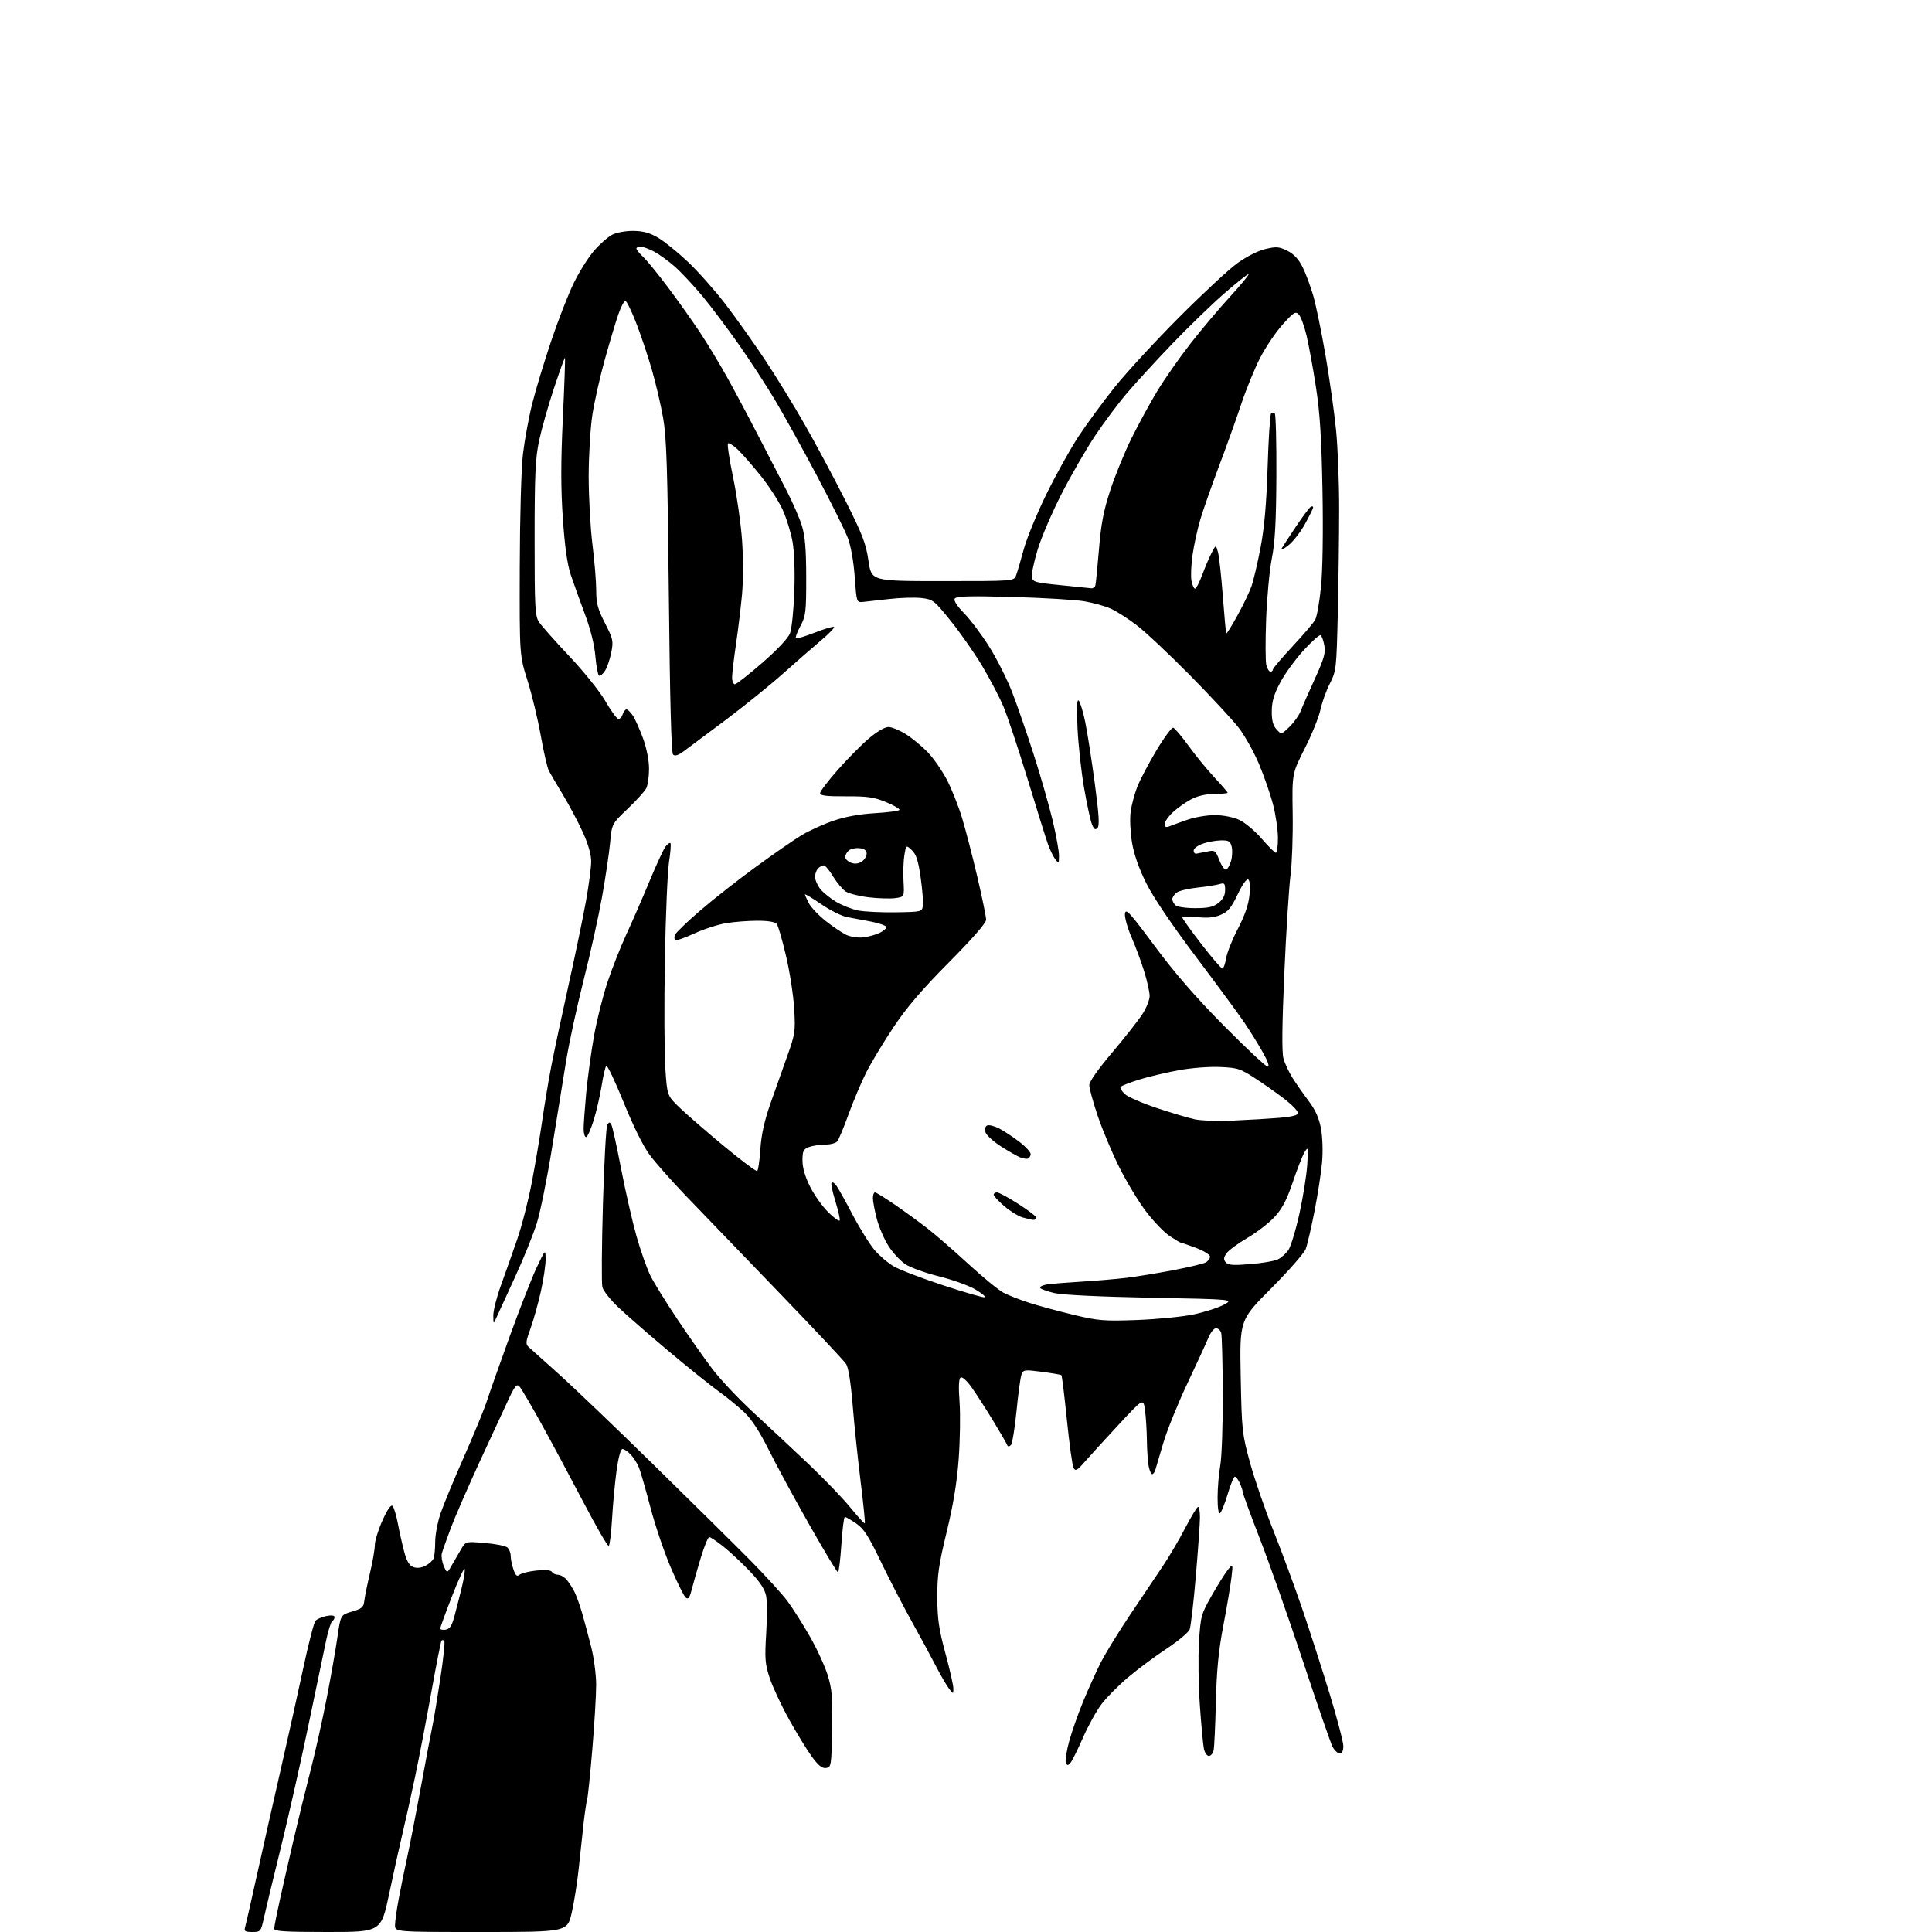 <?xml version="1.0" encoding="UTF-8" standalone="no"?>
<svg 
  version="1.1" 
  xmlns="http://www.w3.org/2000/svg" 
  xmlns:xlink="http://www.w3.org/1999/xlink" 
  xmlns:svg="http://www.w3.org/2000/svg"
  xmlns:rdf="http://www.w3.org/1999/02/22-rdf-syntax-ns#"
  xmlns:cc="http://creativecommons.org/ns#"
  xmlns:dc="http://purl.org/dc/elements/1.1/"
  viewBox="0 0 768 768"
  width="768"
  height="768"
>
<style>svg {background-color: white; }</style>"
<path stroke="none" fill="black" fill-rule="evenodd" d="M100.27,768.00C97.49,768.00 96.96,767.68 97.40,766.25C97.69,765.29 99.76,756.17 102.00,746.00C104.24,735.83 108.50,716.92 111.46,704.00C114.42,691.08 118.52,672.62 120.58,663.00C122.63,653.38 124.81,644.95 125.42,644.27C126.03,643.60 127.98,642.75 129.76,642.40C131.79,641.99 133.00,642.15 133.00,642.82C133.00,643.40 132.58,644.14 132.06,644.46C131.55,644.78 130.44,648.29 129.61,652.27C128.77,656.25 125.60,671.42 122.57,686.00C119.54,700.58 114.61,722.40 111.63,734.50C108.64,746.60 105.63,759.09 104.94,762.25C103.71,767.88 103.61,768.00 100.27,768.00zM130.25,768.00C113.09,768.00 109.00,767.74 109.00,766.65C109.00,765.91 110.10,760.40 111.43,754.40C112.77,748.41 115.23,737.65 116.90,730.50C118.57,723.35 121.49,711.42 123.40,704.00C125.31,696.58 128.23,683.52 129.88,675.00C131.54,666.48 133.46,655.55 134.15,650.72C135.41,641.94 135.41,641.94 139.95,640.62C143.86,639.49 144.54,638.90 144.81,636.40C144.98,634.81 146.00,629.84 147.06,625.36C148.13,620.89 149.00,615.87 149.00,614.21C149.00,612.55 150.36,608.14 152.03,604.43C154.02,600.01 155.41,598.01 156.05,598.65C156.59,599.19 157.53,602.30 158.15,605.56C158.76,608.83 159.90,613.88 160.67,616.80C161.68,620.59 162.71,622.33 164.29,622.93C165.71,623.46 167.44,623.28 169.13,622.42C170.57,621.68 172.04,620.35 172.38,619.46C172.72,618.56 173.00,615.61 173.00,612.89C173.00,610.16 173.94,605.14 175.09,601.72C176.24,598.31 180.47,588.08 184.48,579.01C188.49,569.93 192.56,560.02 193.52,557.00C194.49,553.98 198.56,542.42 202.58,531.33C206.59,520.24 211.44,507.86 213.35,503.83C216.83,496.50 216.83,496.50 216.89,500.50C216.93,502.70 216.08,508.47 215.01,513.32C213.93,518.17 212.07,524.83 210.87,528.13C209.00,533.25 208.89,534.31 210.09,535.41C210.87,536.13 216.22,540.94 222.00,546.10C227.78,551.27 244.88,567.62 260.00,582.44C275.12,597.26 292.36,614.30 298.30,620.30C304.24,626.31 310.83,633.54 312.95,636.36C315.06,639.19 319.10,645.55 321.93,650.50C324.76,655.45 327.97,662.43 329.06,666.02C330.75,671.53 331.01,674.88 330.78,687.52C330.51,701.93 330.42,702.51 328.37,702.80C326.81,703.03 325.31,701.83 322.73,698.30C320.80,695.66 316.72,689.00 313.67,683.50C310.61,678.00 307.16,670.62 305.99,667.10C304.12,661.44 303.96,659.38 304.57,649.44C304.95,643.26 304.94,636.51 304.56,634.45C304.06,631.81 302.17,628.92 298.18,624.71C295.05,621.41 290.32,616.98 287.66,614.86C285.00,612.74 282.43,611.00 281.94,611.00C281.46,611.00 279.94,614.71 278.57,619.25C277.19,623.79 275.58,629.45 274.98,631.82C274.12,635.20 273.60,635.91 272.58,635.07C271.87,634.47 269.18,629.06 266.60,623.03C264.03,617.01 260.42,606.32 258.57,599.29C256.73,592.25 254.69,585.15 254.04,583.50C253.40,581.85 251.92,579.49 250.76,578.25C249.60,577.01 248.11,576.00 247.46,576.00C246.72,576.00 245.82,579.31 245.07,584.75C244.42,589.56 243.62,598.13 243.30,603.78C242.97,609.44 242.38,614.27 241.98,614.51C241.57,614.76 237.06,606.99 231.96,597.23C226.85,587.48 219.32,573.42 215.22,566.00C211.12,558.58 207.19,551.89 206.48,551.14C205.43,550.02 204.69,550.88 202.21,556.14C200.56,559.64 195.38,570.83 190.70,581.00C186.02,591.17 180.83,603.10 179.18,607.50C177.53,611.90 175.93,616.40 175.64,617.50C175.35,618.60 175.70,620.85 176.41,622.50C177.72,625.50 177.72,625.50 179.61,622.19C180.65,620.37 182.32,617.49 183.32,615.80C185.14,612.72 185.14,612.72 192.72,613.36C196.88,613.71 200.90,614.50 201.65,615.12C202.39,615.74 203.00,617.25 203.00,618.47C203.00,619.70 203.50,622.13 204.11,623.88C204.97,626.36 205.51,626.82 206.54,625.97C207.27,625.36 210.31,624.62 213.29,624.31C216.81,623.95 218.97,624.15 219.42,624.87C219.80,625.49 220.89,626.00 221.84,626.00C222.78,626.00 224.31,626.88 225.23,627.95C226.15,629.03 227.54,631.16 228.32,632.70C229.11,634.24 230.51,638.13 231.43,641.34C232.35,644.55 233.98,650.63 235.04,654.84C236.10,659.05 236.98,665.74 236.98,669.69C236.99,673.64 236.31,685.12 235.47,695.19C234.63,705.26 233.70,714.29 233.40,715.25C233.11,716.22 232.47,720.49 231.99,724.75C231.51,729.01 230.65,737.00 230.08,742.50C229.51,748.00 228.26,755.99 227.29,760.25C225.53,768.00 225.53,768.00 191.27,768.00C157.00,768.00 157.00,768.00 157.03,765.25C157.05,763.74 157.70,759.12 158.47,755.00C159.23,750.88 160.79,743.23 161.93,738.00C163.07,732.77 165.56,719.95 167.48,709.50C169.39,699.05 171.39,688.48 171.92,686.00C172.45,683.52 173.86,675.06 175.05,667.20C176.25,659.33 176.95,652.62 176.61,652.28C176.28,651.94 175.79,651.88 175.53,652.14C175.27,652.40 173.45,661.59 171.48,672.56C169.52,683.53 166.58,698.80 164.96,706.50C163.33,714.20 161.09,724.33 159.97,729.00C158.85,733.67 156.49,744.36 154.72,752.75C151.50,768.00 151.50,768.00 130.25,768.00zM425.47,700.83C424.48,701.92 424.17,701.89 423.69,700.63C423.36,699.79 423.98,695.93 425.05,692.06C426.12,688.19 428.63,681.08 430.62,676.26C432.61,671.44 435.71,664.58 437.51,661.00C439.31,657.42 444.54,648.89 449.14,642.04C453.74,635.18 459.57,626.51 462.09,622.77C464.61,619.03 468.66,612.16 471.09,607.50C473.52,602.84 475.84,599.02 476.25,599.01C476.66,599.01 477.00,600.86 477.00,603.13C477.00,605.40 476.27,615.86 475.37,626.38C474.48,636.90 473.37,646.48 472.92,647.68C472.47,648.88 468.37,652.33 463.80,655.34C459.24,658.35 452.36,663.46 448.52,666.69C444.67,669.93 439.88,674.76 437.86,677.43C435.84,680.10 432.50,686.16 430.43,690.89C428.36,695.63 426.13,700.10 425.47,700.83zM480.56,698.00C479.79,698.00 478.90,696.76 478.58,695.25C478.26,693.74 477.53,685.98 476.97,678.00C476.41,670.02 476.25,658.66 476.61,652.75C477.26,642.43 477.46,641.68 481.68,634.25C484.10,629.99 486.99,625.38 488.11,624.00C490.15,621.50 490.15,621.50 489.53,627.00C489.19,630.02 487.75,638.58 486.33,646.00C484.39,656.12 483.65,663.75 483.33,676.50C483.11,685.85 482.70,694.51 482.44,695.75C482.18,696.99 481.33,698.00 480.56,698.00zM532.53,697.00C531.71,697.00 530.43,695.76 529.66,694.25C528.90,692.74 523.65,677.55 518.00,660.50C512.35,643.45 504.64,621.54 500.86,611.80C497.09,602.07 494.00,593.66 494.00,593.10C494.00,592.55 493.48,590.95 492.84,589.55C492.20,588.15 491.32,587.00 490.88,587.00C490.44,587.00 489.15,590.13 488.01,593.96C486.87,597.79 485.50,601.19 484.97,601.52C484.38,601.88 484.00,599.45 484.01,595.31C484.01,591.56 484.49,585.80 485.08,582.50C485.67,579.20 486.12,566.39 486.07,554.03C486.03,541.67 485.74,530.76 485.43,529.78C485.12,528.80 484.20,528.00 483.38,528.00C482.57,528.00 481.21,529.69 480.36,531.75C479.52,533.81 475.74,542.02 471.97,550.00C468.21,557.98 463.93,568.55 462.46,573.50C461.00,578.45 459.57,583.29 459.28,584.25C459.00,585.21 458.43,586.00 458.01,586.00C457.59,586.00 456.97,584.59 456.62,582.88C456.28,581.16 455.96,576.54 455.91,572.62C455.86,568.71 455.53,563.31 455.16,560.63C454.50,555.75 454.50,555.75 444.41,566.63C438.86,572.61 432.83,579.22 430.99,581.32C428.20,584.53 427.52,584.89 426.77,583.56C426.28,582.69 425.09,574.10 424.11,564.49C423.13,554.87 422.15,546.84 421.92,546.64C421.69,546.45 418.20,545.85 414.16,545.32C407.20,544.41 406.77,544.47 406.05,546.43C405.63,547.57 404.74,554.12 404.07,561.00C403.40,567.88 402.38,573.95 401.80,574.50C401.10,575.17 400.61,575.11 400.31,574.31C400.07,573.66 397.54,569.30 394.69,564.62C391.83,559.94 388.03,554.03 386.24,551.50C384.37,548.87 382.50,547.19 381.88,547.58C381.13,548.04 380.99,551.18 381.44,557.38C381.80,562.39 381.64,572.58 381.09,580.00C380.39,589.37 378.93,598.25 376.31,609.00C373.15,622.03 372.56,626.17 372.59,635.00C372.63,643.58 373.22,647.65 375.82,657.24C377.57,663.69 378.99,669.99 378.98,671.24C378.96,673.50 378.96,673.50 377.23,671.24C376.28,669.99 373.93,665.94 372.01,662.24C370.10,658.53 365.77,650.55 362.40,644.50C359.03,638.45 353.53,627.79 350.17,620.81C345.21,610.49 343.36,607.63 340.30,605.56C338.23,604.15 336.23,603.00 335.85,603.00C335.48,603.00 334.85,607.95 334.46,614.00C334.06,620.05 333.45,625.00 333.10,625.00C332.75,625.00 327.66,616.56 321.81,606.25C315.95,595.94 308.69,582.55 305.67,576.50C301.98,569.11 298.76,564.15 295.84,561.39C293.45,559.13 288.80,555.33 285.50,552.95C282.20,550.58 273.20,543.34 265.50,536.86C257.80,530.39 248.94,522.66 245.80,519.68C242.67,516.70 239.81,513.10 239.45,511.66C239.09,510.23 239.19,495.43 239.67,478.78C240.15,462.12 240.93,447.88 241.41,447.12C242.15,445.95 242.39,445.95 243.04,447.12C243.46,447.88 245.19,455.70 246.88,464.50C248.57,473.30 251.32,485.37 252.99,491.31C254.66,497.26 257.21,504.45 258.64,507.29C260.08,510.13 264.88,517.86 269.30,524.47C273.72,531.09 279.95,539.94 283.14,544.15C286.33,548.36 293.76,556.24 299.65,561.65C305.54,567.07 315.34,576.22 321.43,581.99C327.52,587.76 334.96,595.50 337.97,599.19C340.98,602.88 343.59,605.74 343.78,605.55C343.97,605.36 343.22,597.85 342.10,588.85C340.99,579.86 339.56,566.20 338.94,558.50C338.24,549.85 337.26,543.63 336.37,542.24C335.58,540.99 323.14,527.75 308.72,512.81C294.30,497.87 278.00,480.95 272.50,475.20C267.00,469.46 260.63,462.26 258.34,459.21C255.74,455.75 251.83,447.88 247.94,438.28C244.51,429.82 241.39,423.25 240.99,423.70C240.60,424.14 239.78,427.69 239.16,431.59C238.54,435.49 237.11,441.68 235.98,445.34C234.85,449.00 233.49,452.00 232.96,452.00C232.43,452.00 232.00,450.54 232.00,448.75C232.00,446.96 232.46,440.55 233.02,434.50C233.59,428.45 234.97,418.32 236.09,412.00C237.21,405.68 239.63,396.00 241.46,390.50C243.29,385.00 246.66,376.45 248.95,371.50C251.25,366.55 255.36,357.10 258.10,350.50C260.84,343.90 263.73,337.63 264.53,336.57C265.33,335.51 266.22,334.88 266.51,335.17C266.80,335.46 266.54,338.81 265.95,342.60C265.35,346.40 264.61,363.94 264.30,381.59C263.99,399.25 264.07,418.60 264.47,424.59C265.20,435.50 265.20,435.50 270.03,440.19C272.69,442.77 280.58,449.62 287.57,455.42C294.55,461.21 300.59,465.75 300.99,465.51C301.39,465.26 301.96,461.33 302.26,456.78C302.65,450.97 303.86,445.51 306.32,438.50C308.25,433.00 311.28,424.45 313.05,419.51C316.06,411.09 316.23,409.91 315.71,401.01C315.41,395.78 313.95,386.32 312.46,380.00C310.98,373.68 309.31,367.94 308.76,367.25C308.14,366.48 305.23,366.00 301.13,366.01C297.48,366.01 291.87,366.44 288.66,366.97C285.45,367.49 279.71,369.36 275.90,371.12C272.09,372.87 268.70,374.03 268.36,373.70C268.03,373.36 268.01,372.42 268.32,371.61C268.63,370.80 273.07,366.51 278.19,362.09C283.31,357.66 293.32,349.81 300.42,344.63C307.53,339.45 315.70,333.78 318.59,332.04C321.47,330.29 327.09,327.72 331.07,326.34C335.87,324.67 341.48,323.63 347.69,323.26C352.85,322.95 357.27,322.37 357.52,321.96C357.77,321.56 355.40,320.16 352.24,318.86C347.45,316.89 344.81,316.51 336.25,316.55C328.51,316.59 326.00,316.28 326.00,315.31C326.00,314.59 329.13,310.46 332.95,306.13C336.77,301.79 342.33,296.16 345.31,293.62C348.54,290.86 351.70,289.00 353.16,289.00C354.51,289.00 357.65,290.30 360.15,291.88C362.66,293.47 366.55,296.69 368.81,299.04C371.07,301.40 374.47,306.29 376.37,309.91C378.26,313.53 380.99,320.37 382.42,325.10C383.85,329.82 386.59,340.40 388.51,348.60C390.43,356.79 391.99,364.43 392.00,365.57C392.00,366.91 386.72,372.97 377.20,382.57C366.40,393.46 360.43,400.44 355.14,408.39C351.15,414.38 346.28,422.46 344.32,426.36C342.36,430.25 339.21,437.71 337.32,442.94C335.42,448.17 333.40,453.02 332.81,453.72C332.23,454.43 330.04,455.00 327.94,455.00C325.85,455.00 322.98,455.44 321.57,455.98C319.35,456.82 319.00,457.55 319.00,461.32C319.00,464.16 320.04,467.77 322.00,471.68C323.65,474.99 326.91,479.58 329.24,481.88C331.57,484.19 333.62,485.64 333.80,485.11C333.98,484.57 333.19,481.11 332.05,477.42C330.90,473.72 330.24,470.43 330.57,470.10C330.90,469.77 331.76,470.31 332.48,471.31C333.21,472.30 336.13,477.55 338.99,482.98C341.84,488.41 345.75,494.68 347.67,496.93C349.59,499.18 353.04,502.10 355.33,503.43C357.63,504.76 366.45,508.14 374.95,510.94C383.45,513.74 390.86,515.88 391.43,515.69C391.99,515.50 390.30,514.09 387.68,512.55C385.05,511.01 378.55,508.68 373.22,507.36C367.89,506.04 361.91,503.88 359.93,502.57C357.95,501.26 354.93,498.01 353.22,495.34C351.50,492.67 349.40,487.80 348.55,484.53C347.70,481.26 347.00,477.55 347.00,476.29C347.00,475.03 347.37,474.00 347.82,474.00C348.27,474.00 351.89,476.24 355.86,478.97C359.83,481.71 365.65,485.95 368.79,488.40C371.93,490.84 379.23,497.19 385.00,502.49C390.77,507.80 397.07,512.95 399.00,513.93C400.93,514.92 405.43,516.68 409.00,517.84C412.57,519.00 420.45,521.15 426.50,522.60C436.59,525.03 438.71,525.20 452.00,524.72C459.98,524.42 470.08,523.43 474.45,522.51C478.82,521.59 484.22,519.86 486.45,518.67C490.50,516.50 490.50,516.50 457.50,515.87C437.73,515.49 422.40,514.76 419.26,514.04C416.38,513.38 413.78,512.45 413.48,511.97C413.19,511.49 414.42,510.87 416.22,510.59C418.02,510.31 424.23,509.81 430.00,509.47C435.77,509.12 443.88,508.43 448.00,507.93C452.12,507.42 460.45,506.06 466.50,504.90C472.55,503.74 478.29,502.37 479.25,501.86C480.21,501.35 481.00,500.30 481.00,499.54C481.00,498.76 478.54,497.22 475.46,496.07C472.42,494.93 469.71,494.00 469.44,494.00C469.17,494.00 467.17,492.82 464.99,491.37C462.80,489.93 458.57,485.54 455.59,481.62C452.60,477.71 447.81,469.77 444.93,464.00C442.05,458.23 438.19,449.02 436.35,443.55C434.51,438.08 433.00,432.60 433.00,431.37C433.00,430.00 436.56,424.93 442.17,418.32C447.21,412.37 452.61,405.50 454.17,403.05C455.73,400.61 457.00,397.39 457.00,395.91C457.00,394.43 456.06,390.13 454.90,386.36C453.75,382.58 451.47,376.44 449.84,372.69C448.21,368.95 447.02,364.69 447.19,363.23C447.46,360.92 449.01,362.60 458.98,376.04C466.99,386.83 475.30,396.40 486.53,407.75C495.38,416.69 503.20,424.00 503.90,424.00C504.73,424.00 504.03,421.93 501.95,418.25C500.17,415.09 496.89,409.80 494.66,406.50C492.43,403.20 483.77,391.43 475.41,380.35C465.93,367.77 458.52,356.82 455.72,351.22C452.77,345.33 450.80,339.74 450.00,334.99C449.33,331.01 449.07,325.52 449.43,322.80C449.79,320.07 450.99,315.56 452.09,312.77C453.19,309.98 456.61,303.47 459.69,298.31C462.77,293.15 465.79,289.09 466.39,289.28C467.00,289.47 469.75,292.73 472.50,296.52C475.25,300.32 479.86,305.95 482.75,309.05C485.64,312.15 488.00,314.88 488.00,315.13C488.00,315.37 485.64,315.58 482.75,315.60C479.39,315.62 476.06,316.39 473.50,317.74C471.30,318.90 468.04,321.21 466.25,322.87C464.46,324.53 463.00,326.64 463.00,327.55C463.00,328.74 463.50,329.01 464.75,328.50C465.71,328.11 468.93,326.94 471.91,325.90C474.88,324.85 479.83,324.01 482.91,324.02C486.18,324.03 490.20,324.81 492.59,325.90C494.84,326.92 498.86,330.29 501.53,333.38C504.20,336.47 506.75,339.00 507.19,339.00C507.64,339.00 508.00,336.37 508.00,333.16C508.00,329.95 507.14,323.99 506.08,319.91C505.03,315.83 502.51,308.55 500.48,303.73C498.45,298.91 494.79,292.38 492.35,289.23C489.91,286.08 481.16,276.66 472.91,268.30C464.66,259.94 455.11,250.99 451.70,248.40C448.29,245.82 443.70,242.90 441.49,241.92C439.29,240.93 434.57,239.62 430.99,239.01C427.42,238.41 414.55,237.64 402.40,237.31C385.34,236.84 380.12,236.99 379.53,237.95C379.04,238.74 380.43,240.90 383.32,243.85C385.82,246.41 390.32,252.42 393.32,257.22C396.32,262.01 400.39,270.11 402.37,275.22C404.34,280.32 408.21,291.52 410.97,300.10C413.72,308.68 417.10,320.49 418.49,326.34C419.87,332.20 420.99,338.45 420.97,340.24C420.94,343.30 420.85,343.38 419.49,341.59C418.69,340.53 417.38,337.83 416.58,335.59C415.78,333.34 412.11,321.63 408.44,309.56C404.76,297.50 400.42,284.49 398.79,280.66C397.15,276.82 393.36,269.60 390.36,264.59C387.36,259.59 381.79,251.63 377.99,246.89C371.35,238.62 370.90,238.27 366.29,237.73C363.66,237.43 357.90,237.60 353.50,238.11C349.10,238.63 344.38,239.15 343.00,239.28C340.52,239.50 340.49,239.40 339.77,229.35C339.34,223.27 338.24,217.06 337.03,213.85C335.92,210.91 330.36,199.72 324.67,189.00C318.98,178.28 311.50,164.78 308.06,159.00C304.61,153.22 298.16,143.32 293.73,137.00C289.30,130.68 282.80,122.03 279.28,117.78C275.76,113.54 270.77,108.21 268.19,105.93C265.61,103.66 261.83,100.94 259.79,99.90C257.75,98.85 255.39,98.00 254.54,98.00C253.69,98.00 253.00,98.37 253.00,98.83C253.00,99.28 254.18,100.74 255.62,102.08C257.06,103.41 261.52,108.87 265.53,114.21C269.53,119.54 275.28,127.64 278.30,132.21C281.32,136.77 286.16,144.78 289.06,150.00C291.96,155.22 297.48,165.57 301.31,173.00C305.15,180.43 310.27,190.32 312.68,195.00C315.10,199.68 317.84,205.97 318.77,209.00C320.03,213.11 320.47,218.29 320.48,229.50C320.50,243.29 320.31,244.85 318.18,248.85C316.90,251.24 316.09,253.42 316.37,253.71C316.66,253.99 320.07,252.97 323.95,251.45C327.83,249.93 331.26,248.92 331.55,249.22C331.85,249.52 329.49,251.95 326.30,254.63C323.12,257.31 316.38,263.19 311.34,267.70C306.30,272.21 296.00,280.53 288.46,286.20C280.91,291.86 273.35,297.51 271.66,298.74C269.53,300.29 268.26,300.66 267.54,299.94C266.86,299.26 266.29,277.81 265.88,237.20C265.36,186.01 264.97,173.88 263.58,166.00C262.66,160.78 260.60,152.00 258.99,146.50C257.38,141.00 254.59,132.72 252.78,128.10C250.98,123.49 249.09,119.66 248.60,119.60C248.10,119.55 246.83,121.97 245.78,125.00C244.74,128.03 242.31,136.12 240.40,143.00C238.48,149.88 236.26,159.78 235.46,165.00C234.67,170.22 234.01,181.25 234.01,189.50C234.02,197.75 234.69,209.88 235.51,216.46C236.33,223.04 237.00,231.23 237.00,234.66C237.00,239.82 237.61,242.09 240.48,247.70C243.73,254.06 243.89,254.82 242.97,259.43C242.43,262.14 241.30,265.42 240.45,266.71C239.61,268.01 238.55,268.84 238.11,268.57C237.66,268.29 237.01,264.79 236.66,260.78C236.26,256.19 234.71,249.99 232.46,244.00C230.50,238.78 227.99,231.80 226.89,228.50C225.51,224.41 224.51,217.33 223.75,206.23C222.92,194.21 222.91,183.77 223.74,166.24C224.35,153.20 224.73,142.40 224.58,142.25C224.44,142.10 222.47,147.52 220.23,154.28C217.98,161.05 215.33,170.39 214.33,175.04C212.81,182.15 212.52,188.36 212.51,214.04C212.50,241.50 212.68,244.85 214.26,247.27C215.22,248.74 220.65,254.85 226.31,260.85C231.97,266.84 238.38,274.81 240.55,278.55C242.72,282.29 245.02,285.53 245.67,285.73C246.31,285.94 247.12,285.19 247.48,284.06C247.84,282.92 248.54,282.00 249.04,282.00C249.54,282.00 250.70,283.14 251.61,284.53C252.52,285.92 254.33,289.99 255.64,293.58C257.05,297.47 258.00,302.31 258.00,305.61C258.00,308.65 257.51,312.11 256.91,313.32C256.31,314.52 252.98,318.20 249.52,321.50C243.22,327.50 243.22,327.50 242.53,335.00C242.14,339.12 240.70,348.80 239.33,356.50C237.96,364.20 234.67,379.05 232.02,389.50C229.38,399.95 226.25,414.35 225.08,421.50C223.91,428.65 221.37,444.32 219.44,456.31C217.51,468.31 214.78,481.81 213.37,486.31C211.96,490.82 208.00,500.57 204.57,508.00C201.14,515.42 197.84,522.62 197.23,524.00C196.17,526.43 196.13,526.40 196.09,523.00C196.06,521.08 197.42,515.67 199.11,511.00C200.80,506.32 203.70,498.12 205.55,492.77C207.41,487.43 210.06,477.08 211.45,469.77C212.83,462.47 214.67,451.55 215.53,445.50C216.39,439.45 218.00,429.77 219.11,424.00C220.22,418.23 223.33,403.60 226.02,391.50C228.71,379.40 231.83,364.36 232.95,358.08C234.08,351.79 235.00,344.73 235.00,342.38C235.00,339.67 233.78,335.44 231.67,330.81C229.83,326.79 226.30,320.12 223.81,316.00C221.32,311.88 218.78,307.54 218.17,306.37C217.56,305.20 216.11,298.90 214.95,292.37C213.79,285.84 211.42,276.00 209.68,270.50C206.52,260.50 206.52,260.50 206.61,225.50C206.66,205.48 207.20,186.22 207.88,180.50C208.53,175.00 210.18,166.00 211.56,160.50C212.94,155.00 216.34,143.75 219.12,135.50C221.89,127.25 225.93,116.90 228.08,112.50C230.23,108.10 233.84,102.35 236.10,99.72C238.35,97.10 241.60,94.23 243.30,93.34C245.06,92.43 248.71,91.76 251.72,91.79C255.63,91.82 258.26,92.55 261.63,94.52C264.15,96.00 269.53,100.36 273.57,104.20C277.62,108.04 284.26,115.53 288.33,120.84C292.40,126.15 299.33,135.90 303.74,142.50C308.15,149.10 315.35,160.80 319.75,168.50C324.15,176.20 331.42,189.78 335.90,198.67C342.87,212.50 344.22,216.00 345.23,222.92C346.41,231.00 346.41,231.00 374.73,231.00C403.04,231.00 403.04,231.00 403.90,228.75C404.37,227.51 405.73,222.90 406.91,218.50C408.10,214.10 412.15,204.20 415.93,196.50C419.70,188.80 425.46,178.45 428.72,173.50C431.98,168.55 438.42,159.78 443.03,154.00C447.65,148.22 459.09,135.80 468.46,126.38C477.83,116.97 488.30,107.23 491.71,104.74C495.38,102.07 499.98,99.72 502.94,99.01C507.34,97.96 508.41,98.04 511.69,99.66C514.24,100.91 516.17,102.94 517.72,106.00C518.98,108.47 520.91,113.65 522.03,117.50C523.14,121.35 525.36,132.15 526.96,141.50C528.56,150.85 530.43,164.12 531.11,171.00C531.80,177.88 532.35,192.05 532.33,202.50C532.32,212.95 532.08,231.64 531.79,244.03C531.27,265.87 531.18,266.71 528.62,271.76C527.17,274.62 525.48,279.33 524.87,282.23C524.25,285.13 521.47,292.00 518.68,297.50C513.61,307.50 513.61,307.50 513.86,323.42C514.00,332.18 513.61,343.20 513.00,347.92C512.39,352.64 511.28,370.14 510.54,386.82C509.63,407.43 509.52,418.29 510.19,420.74C510.74,422.72 512.34,426.17 513.76,428.42C515.17,430.66 518.06,434.79 520.17,437.60C522.90,441.22 524.33,444.41 525.11,448.60C525.74,451.99 525.93,457.69 525.55,462.00C525.19,466.12 523.83,474.90 522.53,481.50C521.24,488.10 519.67,494.85 519.04,496.50C518.41,498.15 512.25,505.18 505.34,512.12C492.78,524.75 492.78,524.75 493.20,547.12C493.62,568.67 493.75,569.94 496.92,581.50C498.74,588.10 502.91,600.25 506.21,608.50C509.50,616.75 514.65,630.70 517.66,639.50C520.66,648.30 525.56,663.53 528.56,673.34C531.55,683.16 534.00,692.49 534.00,694.09C534.00,695.99 533.49,697.00 532.53,697.00zM177.14,647.82C178.78,647.58 179.61,646.31 180.64,642.50C181.38,639.75 182.68,634.64 183.54,631.14C184.39,627.64 184.93,624.28 184.72,623.66C184.51,623.04 182.24,627.95 179.67,634.55C177.10,641.16 175.00,646.92 175.00,647.35C175.00,647.79 175.97,648.00 177.14,647.82zM496.96,502.51C501.66,502.13 506.58,501.30 507.91,500.66C509.24,500.02 511.12,498.38 512.10,497.00C513.08,495.62 515.07,489.10 516.53,482.50C517.99,475.90 519.39,467.12 519.65,463.00C520.08,455.96 520.02,455.65 518.59,458.00C517.76,459.38 515.64,464.74 513.90,469.93C511.50,477.03 509.72,480.43 506.67,483.74C504.45,486.16 499.58,489.91 495.86,492.08C492.13,494.26 488.41,497.01 487.57,498.20C486.39,499.88 486.32,500.68 487.23,501.78C488.17,502.91 490.16,503.06 496.96,502.51zM410.75,484.91C410.06,484.86 408.13,484.42 406.46,483.94C404.79,483.45 401.53,481.43 399.21,479.45C396.89,477.47 395.00,475.43 395.00,474.92C395.00,474.41 395.60,474.00 396.32,474.00C397.05,474.00 400.88,476.07 404.82,478.59C408.77,481.12 412.00,483.59 412.00,484.09C412.00,484.59 411.44,484.96 410.75,484.91zM408.50,460.60C407.95,460.75 406.56,460.49 405.42,460.03C404.27,459.56 400.84,457.59 397.80,455.65C394.75,453.70 392.01,451.15 391.71,449.99C391.38,448.72 391.69,447.67 392.49,447.37C393.22,447.09 395.32,447.63 397.16,448.57C399.00,449.51 402.63,451.91 405.22,453.89C407.82,455.88 409.85,458.14 409.72,458.92C409.60,459.70 409.05,460.45 408.50,460.60zM490.50,445.43C496.55,445.17 504.76,444.67 508.75,444.34C513.53,443.93 516.00,443.30 516.00,442.48C516.00,441.80 514.09,439.68 511.75,437.78C509.41,435.87 504.17,432.11 500.10,429.41C493.09,424.77 492.28,424.48 485.04,424.15C480.66,423.95 473.56,424.51 468.44,425.45C463.53,426.35 456.45,428.04 452.72,429.19C448.99,430.35 445.71,431.66 445.44,432.09C445.18,432.53 445.94,433.79 447.13,434.91C448.33,436.03 454.11,438.54 459.97,440.49C465.83,442.44 472.62,444.46 475.06,444.97C477.50,445.49 484.45,445.69 490.50,445.43zM485.90,385.00C486.36,385.00 487.04,383.18 487.39,380.96C487.75,378.74 489.85,373.45 492.07,369.21C494.79,364.00 496.29,359.68 496.68,355.89C497.04,352.38 496.85,350.03 496.19,349.62C495.56,349.23 493.83,351.67 491.97,355.57C489.39,360.96 488.14,362.46 485.19,363.69C482.59,364.78 479.93,365.02 475.78,364.55C472.60,364.20 470.00,364.26 470.00,364.70C470.01,365.14 473.39,369.89 477.53,375.25C481.67,380.61 485.43,385.00 485.90,385.00zM343.13,372.62C345.13,372.40 348.06,371.60 349.63,370.85C351.21,370.09 352.41,369.03 352.31,368.49C352.20,367.94 349.50,366.99 346.31,366.36C343.11,365.73 338.81,364.93 336.75,364.56C334.68,364.20 330.07,361.91 326.50,359.46C322.92,357.01 320.00,355.26 320.00,355.56C320.00,355.85 320.69,357.42 321.52,359.04C322.36,360.66 325.40,363.86 328.27,366.14C331.15,368.42 334.85,370.90 336.50,371.66C338.15,372.41 341.13,372.85 343.13,372.62zM356.00,362.66C366.39,362.50 366.50,362.47 366.86,360.00C367.05,358.62 366.65,353.58 365.97,348.79C365.01,342.07 364.21,339.60 362.46,337.96C360.20,335.84 360.20,335.84 359.51,339.94C359.13,342.19 358.97,346.84 359.16,350.27C359.50,356.50 359.50,356.50 356.00,357.01C354.07,357.29 349.35,357.16 345.50,356.72C341.66,356.27 337.47,355.22 336.19,354.39C334.92,353.55 332.67,350.87 331.19,348.44C329.72,346.00 328.04,344.00 327.46,344.00C326.88,344.00 325.86,344.54 325.20,345.20C324.54,345.86 324.00,347.37 324.00,348.57C324.00,349.76 324.93,351.92 326.07,353.37C327.21,354.82 330.09,357.14 332.47,358.54C334.85,359.93 338.75,361.46 341.15,361.94C343.54,362.42 350.23,362.74 356.00,362.66zM475.07,361.00C480.29,361.00 482.30,360.55 484.37,358.93C486.18,357.50 487.00,355.91 487.00,353.81C487.00,351.12 486.74,350.85 484.75,351.46C483.51,351.84 479.52,352.46 475.87,352.85C472.22,353.24 468.51,354.16 467.62,354.90C466.73,355.64 466.00,356.77 466.00,357.42C466.00,358.07 466.54,359.14 467.20,359.80C467.89,360.49 471.21,361.00 475.07,361.00zM487.40,345.70C487.99,345.50 488.87,343.95 489.36,342.24C489.85,340.53 489.96,337.98 489.61,336.57C489.05,334.36 488.43,334.01 485.23,334.08C483.18,334.12 479.93,334.72 478.00,335.42C476.07,336.11 474.50,337.31 474.50,338.09C474.50,338.87 474.95,339.44 475.50,339.36C476.05,339.28 477.98,338.90 479.80,338.52C482.94,337.85 483.16,338.00 484.71,341.94C485.60,344.20 486.81,345.90 487.40,345.70zM342.50,342.53C343.60,341.83 344.50,340.41 344.50,339.38C344.50,338.06 343.66,337.40 341.69,337.18C340.14,337.00 338.23,337.39 337.44,338.05C336.65,338.71 336.00,339.88 336.00,340.65C336.00,341.43 337.01,342.46 338.25,342.94C339.74,343.51 341.18,343.38 342.50,342.53zM436.24,329.16C435.35,330.05 434.82,329.66 434.00,327.49C433.41,325.94 432.02,319.45 430.91,313.08C429.81,306.71 428.65,296.10 428.33,289.50C427.93,281.18 428.08,277.81 428.80,278.50C429.37,279.05 430.54,282.88 431.39,287.00C432.24,291.12 433.94,302.03 435.17,311.24C436.88,324.03 437.14,328.26 436.24,329.16zM512.61,288.89C514.40,287.16 516.40,284.33 517.06,282.62C517.72,280.90 520.25,275.14 522.69,269.81C526.34,261.82 527.00,259.50 526.44,256.55C526.08,254.59 525.42,252.76 524.98,252.49C524.54,252.22 521.51,254.91 518.24,258.48C514.97,262.05 510.79,267.78 508.95,271.23C506.45,275.92 505.59,278.79 505.55,282.64C505.51,286.37 506.03,288.37 507.43,289.92C509.35,292.05 509.35,292.05 512.61,288.89zM292.12,272.00C292.74,272.00 297.65,268.16 303.03,263.47C309.04,258.24 313.30,253.70 314.05,251.72C314.72,249.95 315.49,242.57 315.75,235.31C316.04,227.47 315.76,219.42 315.06,215.42C314.42,211.74 312.64,205.97 311.11,202.61C309.58,199.25 305.61,193.12 302.30,189.00C298.98,184.88 294.86,180.18 293.14,178.57C291.43,176.96 289.73,175.93 289.38,176.28C289.03,176.63 289.96,182.78 291.45,189.94C292.94,197.10 294.53,208.33 294.99,214.89C295.45,221.45 295.45,231.02 294.98,236.16C294.51,241.30 293.43,250.22 292.58,256.00C291.73,261.77 291.03,267.74 291.02,269.25C291.01,270.76 291.50,272.00 292.12,272.00zM505.02,267.00C505.56,267.00 506.00,266.62 506.00,266.15C506.00,265.68 509.53,261.52 513.84,256.90C518.15,252.28 522.21,247.51 522.85,246.29C523.50,245.08 524.52,239.23 525.12,233.29C525.78,226.77 526.02,211.63 525.71,195.00C525.33,174.23 524.70,164.20 523.13,154.00C521.99,146.57 520.31,137.35 519.40,133.50C518.50,129.65 517.10,125.83 516.29,125.00C515.00,123.67 514.27,124.12 509.95,128.91C507.26,131.88 503.25,137.79 501.04,142.03C498.83,146.28 495.40,154.65 493.41,160.63C491.42,166.61 487.41,177.80 484.50,185.50C481.60,193.20 478.29,202.65 477.14,206.50C476.00,210.35 474.60,216.74 474.04,220.69C473.48,224.64 473.30,229.25 473.64,230.94C473.97,232.62 474.61,234.00 475.05,234.00C475.49,234.00 476.80,231.49 477.94,228.42C479.09,225.35 480.78,221.41 481.68,219.67C483.33,216.50 483.33,216.50 484.17,219.50C484.62,221.15 485.49,229.03 486.09,237.00C486.69,244.97 487.31,251.64 487.48,251.81C487.65,251.98 489.64,248.78 491.89,244.69C494.15,240.60 496.66,235.38 497.47,233.09C498.28,230.80 499.90,223.88 501.08,217.71C502.60,209.78 503.42,200.44 503.89,185.81C504.25,174.43 504.87,164.79 505.27,164.39C505.67,163.99 506.34,164.01 506.75,164.42C507.16,164.83 507.44,176.05 507.38,189.34C507.28,207.51 506.84,215.61 505.57,222.00C504.65,226.68 503.63,237.53 503.31,246.13C502.99,254.73 503.02,262.94 503.38,264.38C503.74,265.82 504.48,267.00 505.02,267.00zM433.78,233.85C434.49,233.93 435.22,233.44 435.42,232.75C435.61,232.06 436.25,225.62 436.85,218.43C437.68,208.24 438.68,203.03 441.38,194.78C443.29,188.97 447.09,179.68 449.83,174.15C452.57,168.62 457.14,160.23 460.00,155.51C462.85,150.78 468.74,142.35 473.08,136.77C477.42,131.20 484.61,122.66 489.06,117.82C493.51,112.97 496.76,109.00 496.28,109.00C495.81,109.00 491.39,112.52 486.46,116.83C481.53,121.14 472.36,130.03 466.07,136.58C459.78,143.14 451.75,151.88 448.22,156.00C444.69,160.12 438.88,167.87 435.32,173.22C431.75,178.57 425.76,188.94 422.01,196.27C418.26,203.60 413.99,213.52 412.53,218.32C411.06,223.12 410.01,228.04 410.18,229.27C410.48,231.34 411.28,231.58 421.50,232.60C427.55,233.20 433.08,233.77 433.78,233.85zM512.00,216.91C510.14,218.33 509.00,218.82 509.48,218.00C509.96,217.18 512.52,213.27 515.16,209.32C517.80,205.37 520.43,201.86 520.98,201.51C521.54,201.16 521.99,201.25 521.99,201.69C521.98,202.14 520.50,205.16 518.69,208.41C516.88,211.66 513.87,215.49 512.00,216.91z" />

</svg>